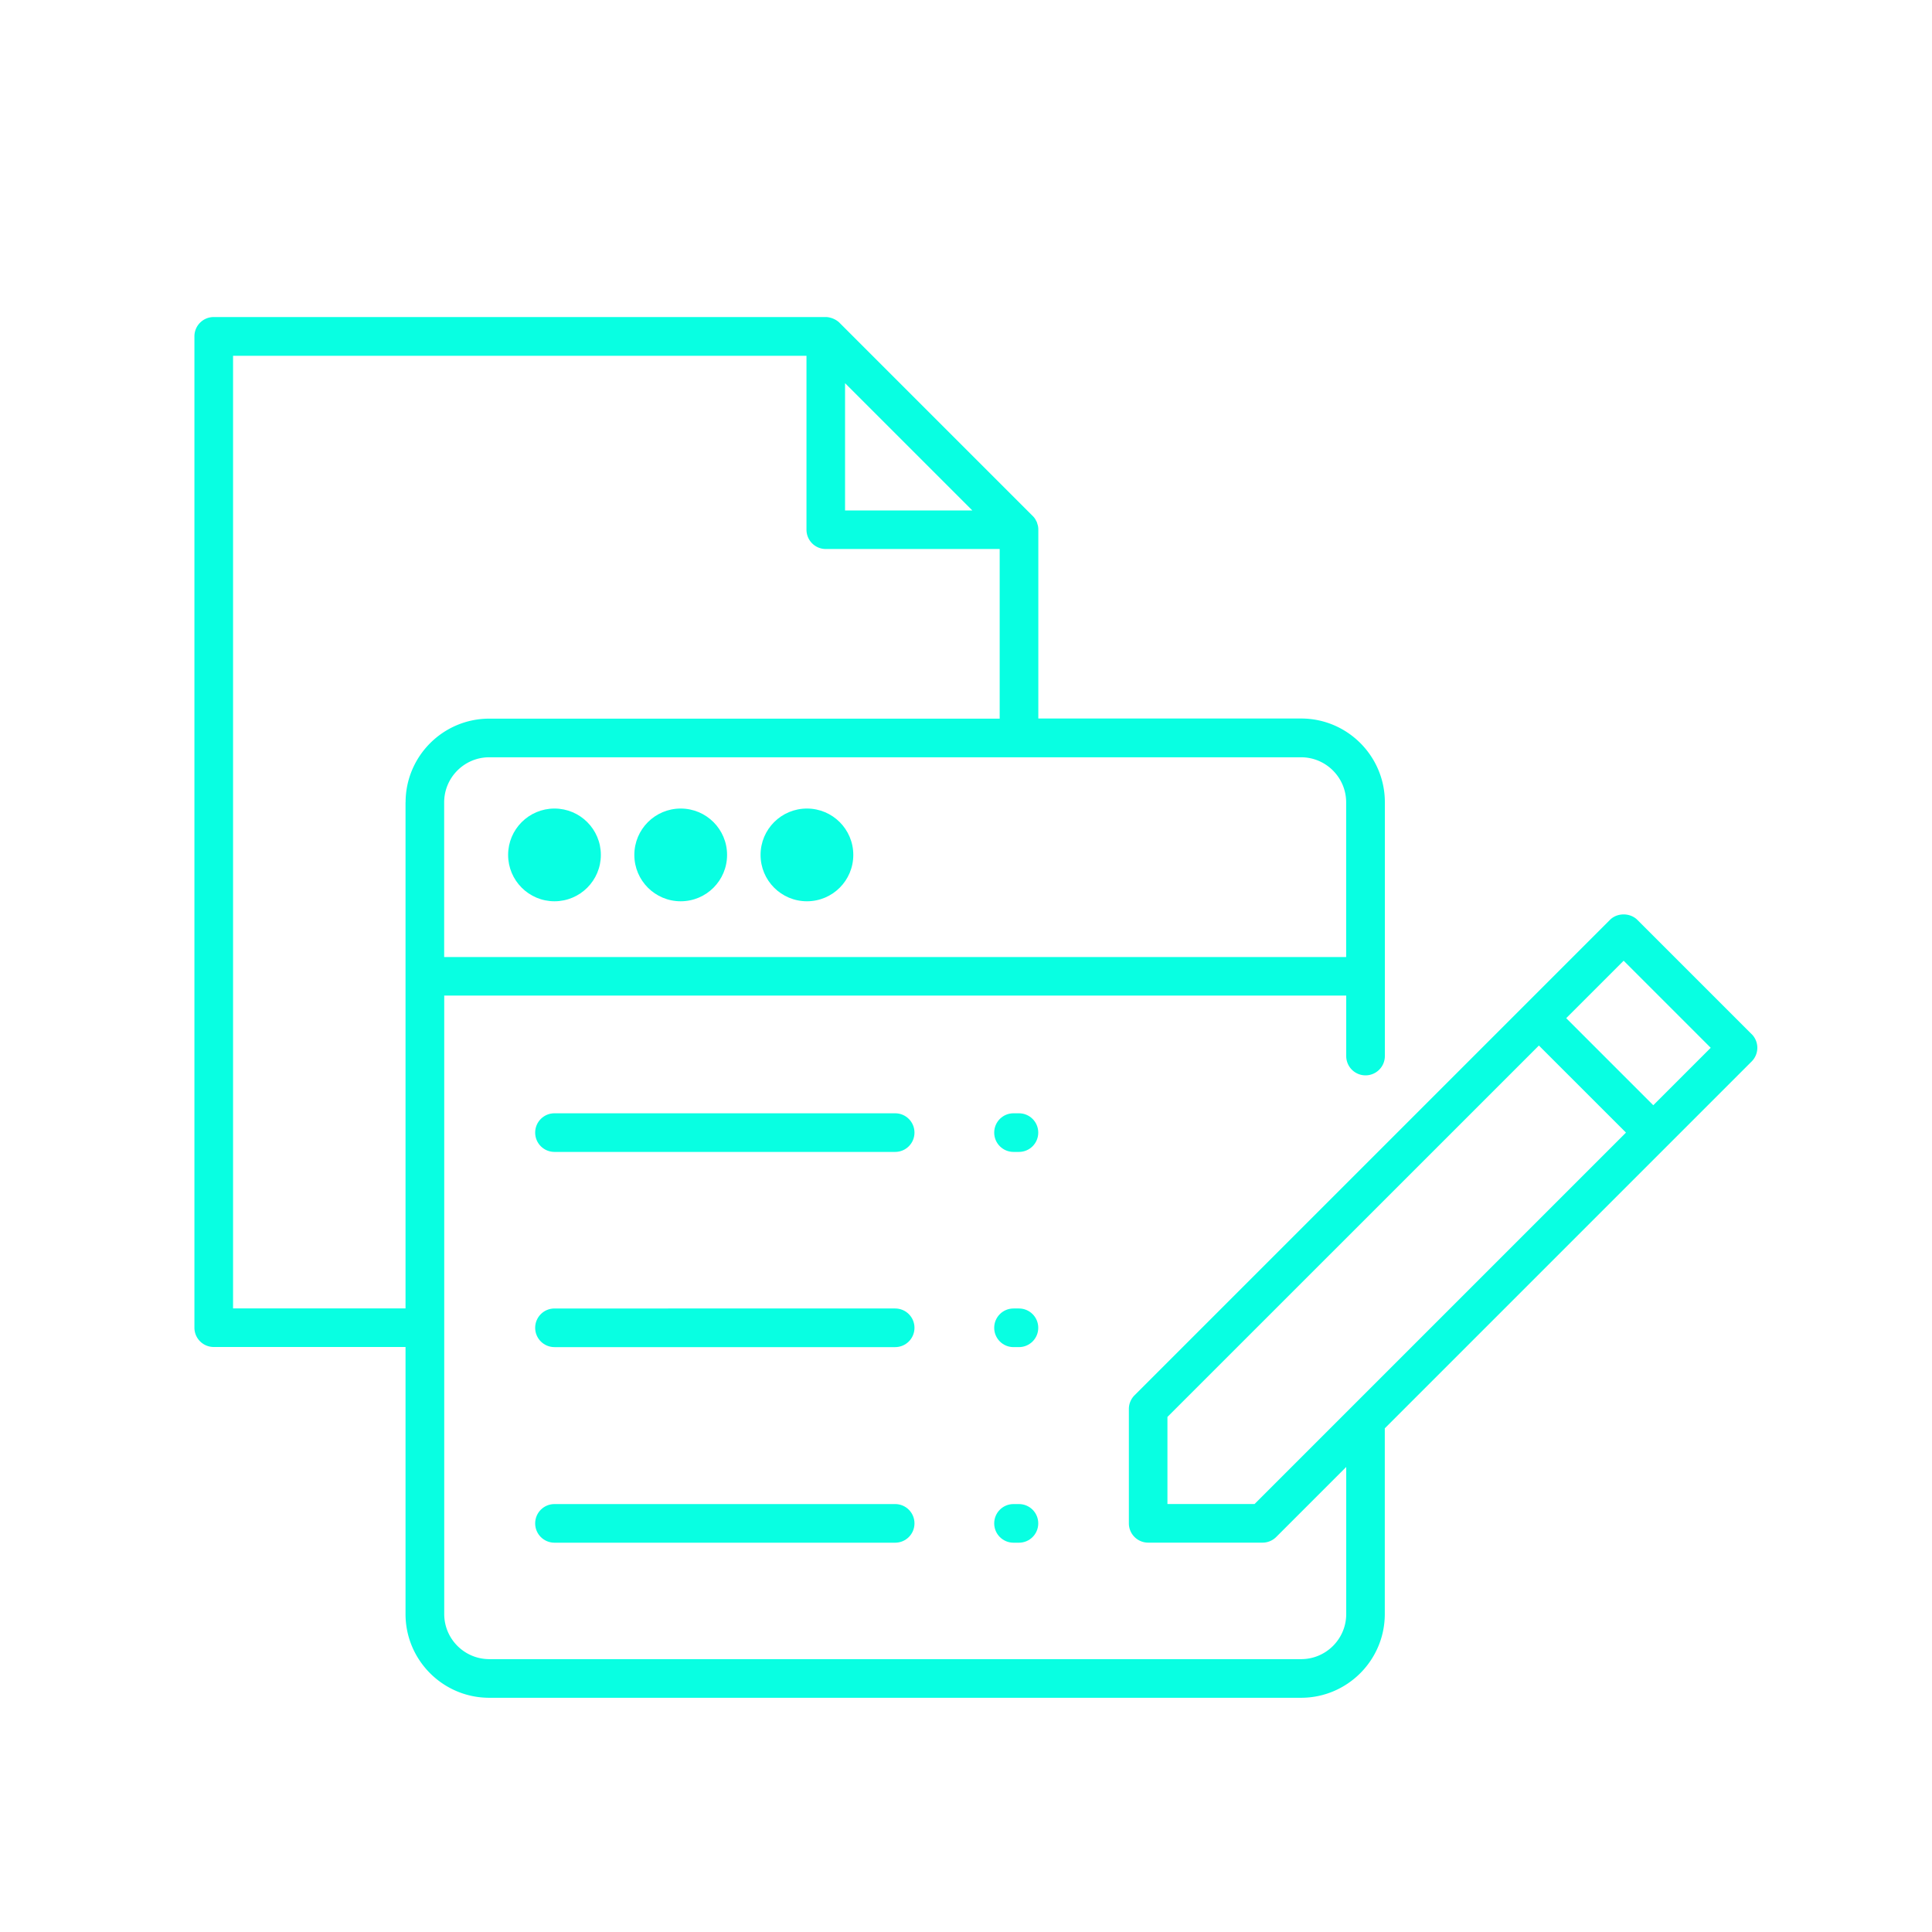 <svg id="Layer_1" xmlns="http://www.w3.org/2000/svg" viewBox="0 0 300 300"><defs><style>.cls-1{fill:#08ffe2}</style></defs><path class="cls-1" d="M139 233.55H86.1c-1.66 0-3 1.34-3 3s1.34 3 3 3H139c1.66 0 3-1.34 3-3s-1.34-3-3-3m0-60.68H86.1c-1.66 0-3 1.34-3 3s1.34 3 3 3H139c1.66 0 3-1.34 3-3s-1.34-3-3-3m0 30.31H86.1c-1.66 0-3 1.34-3 3s1.34 3 3 3H139c1.66 0 3-1.34 3-3s-1.34-3-3-3"/><circle class="cls-1" cx="86.1" cy="132.75" r="7.2"/><path class="cls-1" d="M105.7 139.95c3.98 0 7.2-3.22 7.2-7.2s-3.22-7.2-7.2-7.2-7.2 3.22-7.2 7.2 3.22 7.2 7.2 7.2m19.6 0c3.98 0 7.2-3.22 7.2-7.2s-3.22-7.2-7.2-7.2-7.2 3.22-7.2 7.2 3.22 7.2 7.2 7.2m32.92 93.6h-.84c-1.66 0-3 1.34-3 3s1.34 3 3 3h.84c1.66 0 3-1.34 3-3s-1.34-3-3-3m0-60.68h-.84c-1.66 0-3 1.34-3 3s1.34 3 3 3h.84c1.66 0 3-1.34 3-3s-1.34-3-3-3m0 30.31h-.84c-1.66 0-3 1.34-3 3s1.34 3 3 3h.84c1.66 0 3-1.34 3-3s-1.34-3-3-3"/><path class="cls-1" d="m272 160.59-17.76-17.76c-1.13-1.12-3.12-1.12-4.24 0l-13.16 13.16-60.67 60.67c-.56.56-.88 1.33-.88 2.12v17.76c0 1.66 1.34 3 3 3h17.76c.8 0 1.56-.32 2.12-.88l10.87-10.87v22.84c0 3.86-3.14 7-7 7H75.98c-3.86 0-7-3.14-7-7v-96.04h140.06v9.39c0 1.66 1.34 3 3 3s3-1.34 3-3v-39.41c0-7.17-5.83-13-13-13h-40.81V82.23c0-.2-.02-.39-.06-.59-.02-.09-.05-.17-.08-.26-.03-.1-.05-.2-.09-.3s-.1-.2-.15-.29c-.04-.07-.07-.15-.12-.22-.11-.17-.24-.32-.38-.46l-29.99-29.99c-.18-.18-.39-.33-.61-.46-.03-.01-.05-.03-.08-.04-.14-.08-.29-.14-.44-.2-.05-.02-.1-.03-.16-.05-.27-.08-.55-.14-.84-.14H33.19c-1.66 0-3 1.34-3 3v153.93c0 1.66 1.34 3 3 3h29.78v41.47c0 7.17 5.83 13 13 13h126.06c7.17 0 13-5.83 13-13v-28.84l43.81-43.81L272 164.82a3 3 0 0 0 0-4.24Zm-69.97-43c3.86 0 7 3.14 7 7v24.02H68.97v-24.02c0-3.86 3.14-7 7-7zM131.22 59.5l19.76 19.76h-19.76zm-68.25 65.08v78.59H36.19V55.25h89.04v27c0 1.66 1.34 3 3 3h27v26.34H75.98c-7.17 0-13 5.83-13 13ZM194.8 233.54h-13.52v-13.52l57.68-57.67 13.52 13.52-57.68 57.68Zm61.92-61.92L243.2 158.1l8.92-8.92 13.52 13.52z"/></svg>